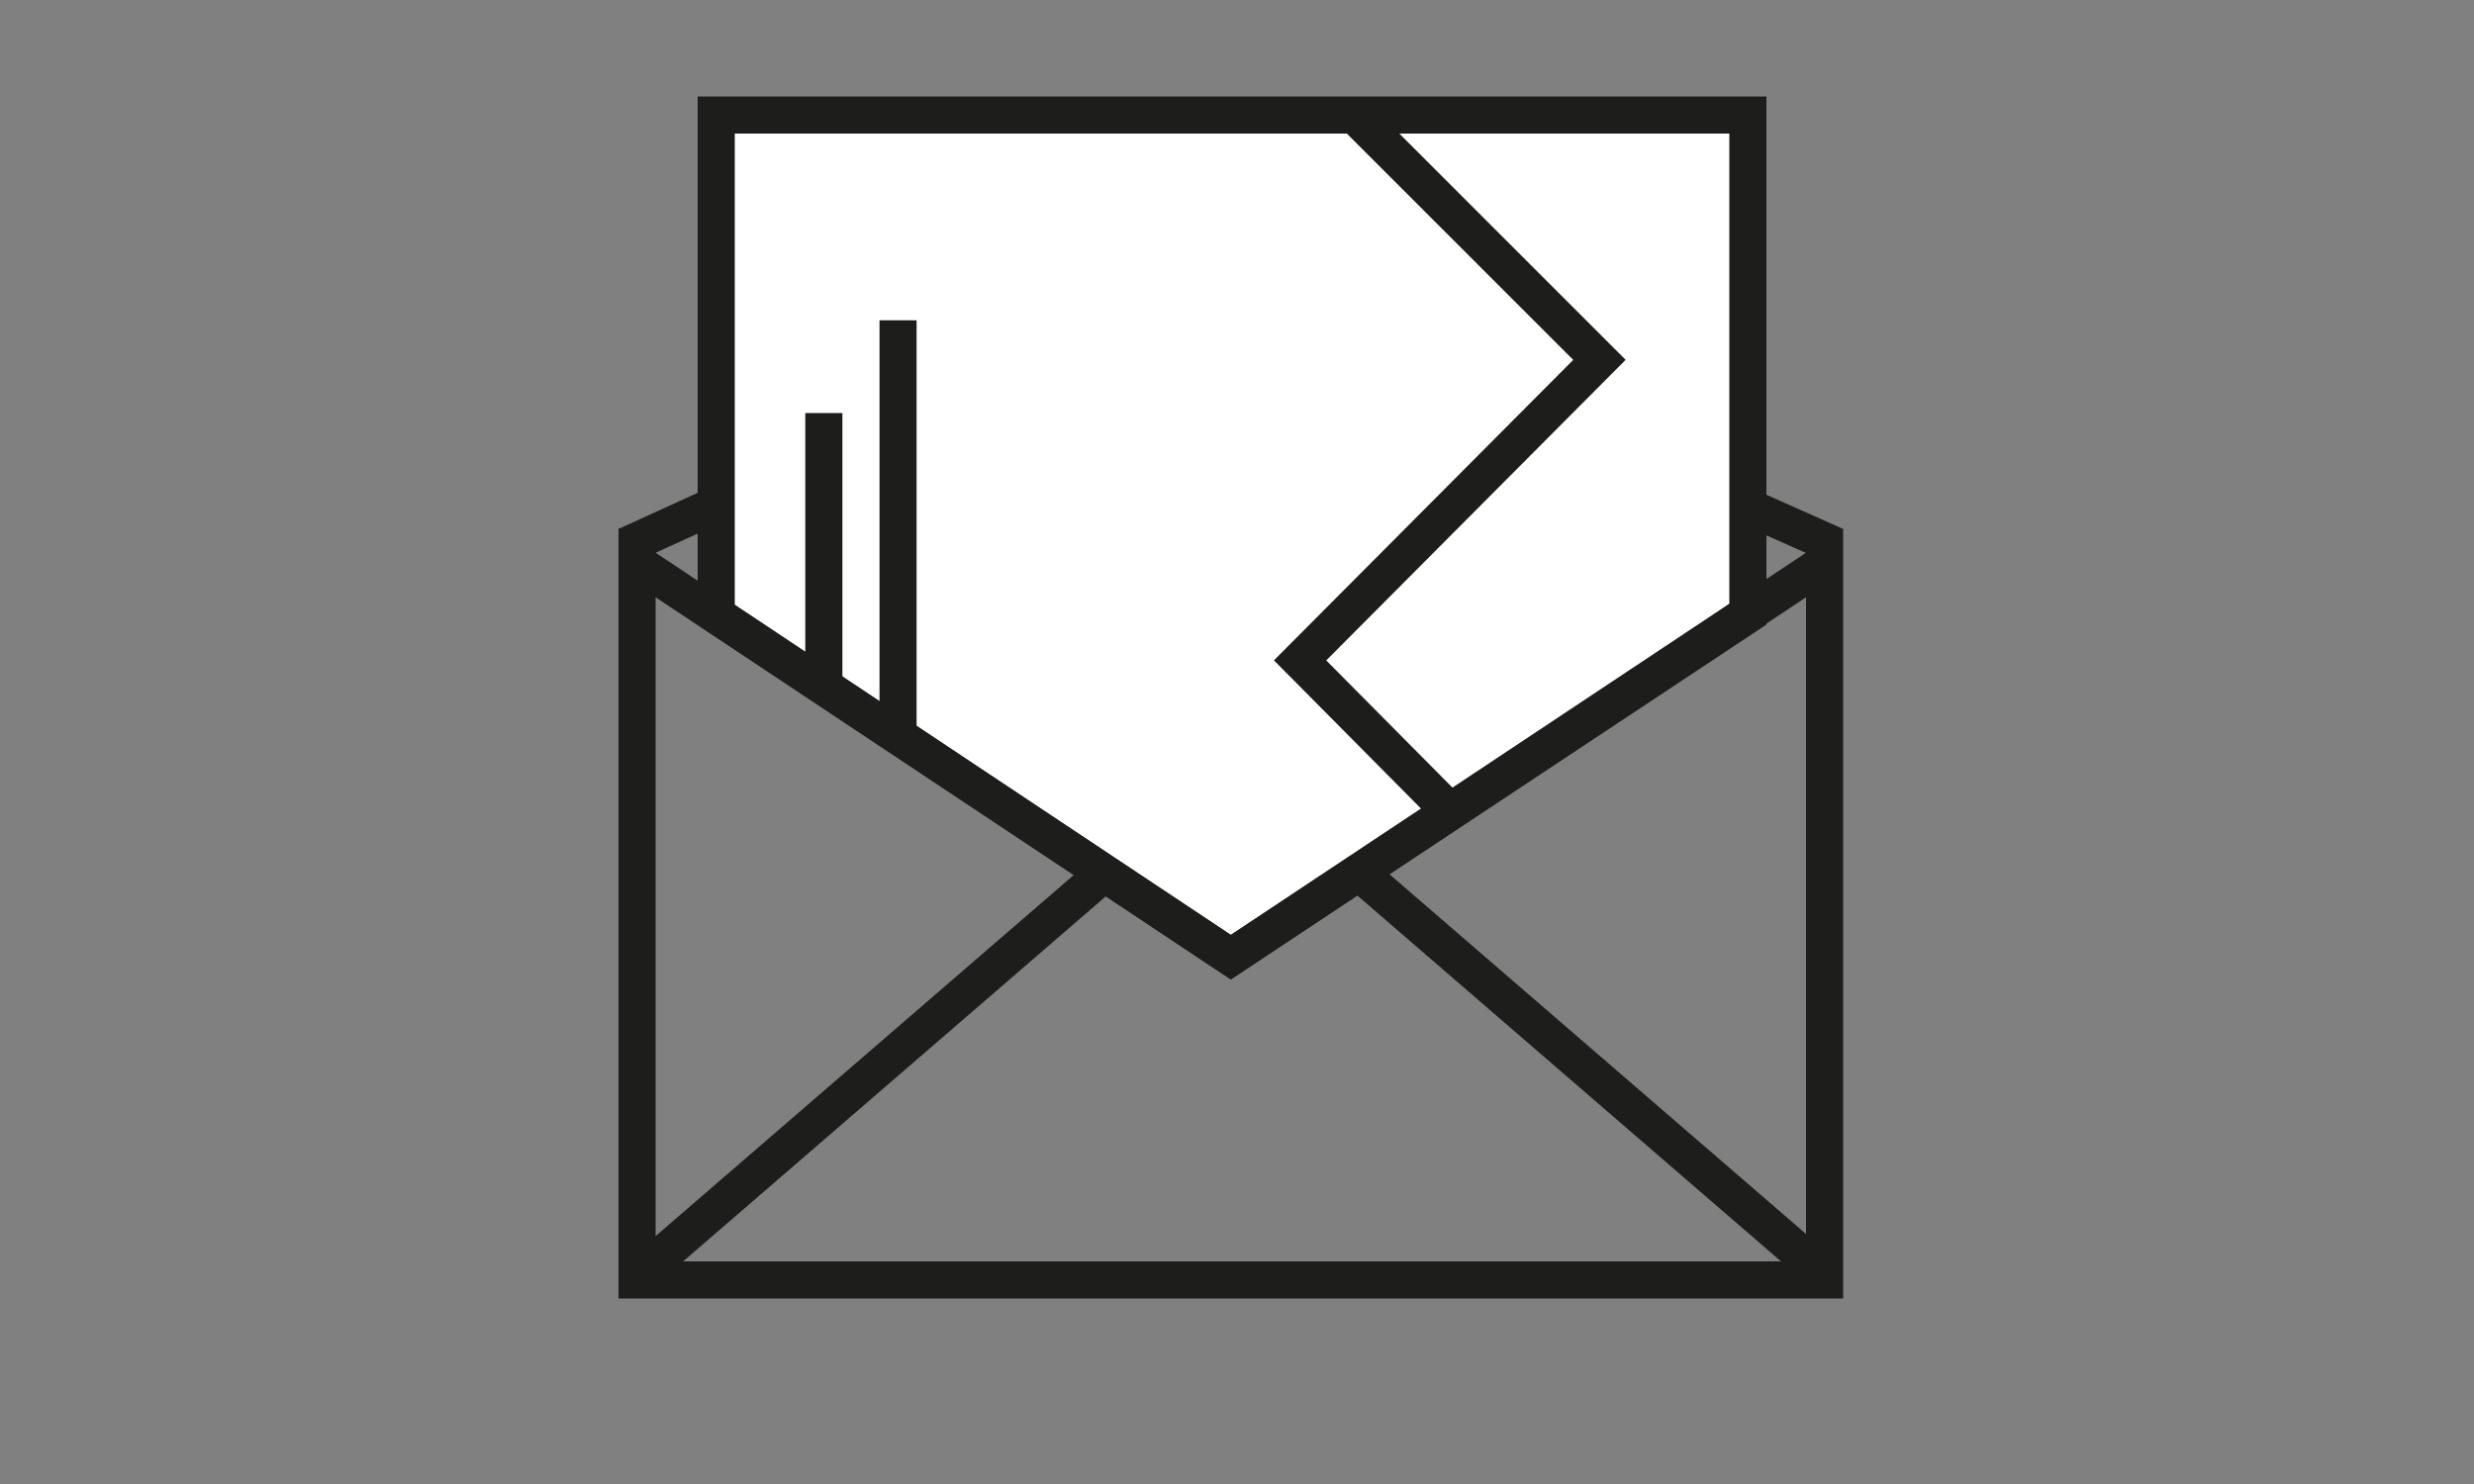 <?xml version="1.0" encoding="utf-8"?>
<!-- Generator: Adobe Illustrator 19.0.0, SVG Export Plug-In . SVG Version: 6.00 Build 0)  -->
<svg version="1.1" xmlns="http://www.w3.org/2000/svg" xmlns:xlink="http://www.w3.org/1999/xlink" x="0px" y="0px" width="200px"
	 height="120px" viewBox="0 0 200 120" enable-background="new 0 0 200 120" xml:space="preserve">
<rect x="0" y="0" width="200" height="120" fill="#808080" stroke="none"/>
<g id="PAYMENT" display="none">
	<path id="XMLID_15_" display="inline" fill="#FFFFFF" d="M141,40.4c0,0-0.2-7.4-7.2-7.4H64.5c0,0-7.5,0.4-7.5,7.4V44h84V40.4z"/>
	<path id="XMLID_17_" display="inline" fill="#FFFFFF" d="M57,80.5c0,0,0.5,7.5,7.5,7.5h69.3c0,0,7.2-0.5,7.2-7.5V56H57V80.5z"/>
	<g display="inline">
		<defs>
			<rect id="SVGID_1_" x="56" y="31.9" width="86.3" height="57.1"/>
		</defs>
		<clipPath id="SVGID_2_">
			<use xlink:href="#SVGID_1_"  overflow="visible"/>
		</clipPath>
		<g clip-path="url(#SVGID_2_)">
			<path id="XMLID_5_" fill="#1D1D1B" d="M133.8,89H64.5c-6.7,0-8.5-5.6-8.5-8.5V40.4c0-6.7,5.6-8.5,8.5-8.5h69.3
				c6.7,0,8.5,5.6,8.5,8.5v40.1C142.3,87.2,136.8,89,133.8,89z M59,80.5c0,0.6,0.2,5.5,5.5,5.5h69.3c0.6,0,5.5-0.2,5.5-5.5V40.4
				c0-0.6-0.2-5.5-5.5-5.5H64.5c-0.6,0-5.5,0.2-5.5,5.5V80.5z"/>
		</g>
	</g>
	<g id="XMLID_2_" display="inline">
		<rect id="XMLID_18_" x="141" y="44" fill="none" width="0" height="12"/>
		<rect id="XMLID_19_" x="57" y="44" fill="none" width="0" height="12"/>
	</g>
	<g id="XMLID_11_" display="inline">
		<defs>
			<rect id="XMLID_12_" x="56" y="31.9" width="86.3" height="57.1"/>
		</defs>
		<clipPath id="XMLID_57_">
			<use xlink:href="#XMLID_12_"  overflow="visible"/>
		</clipPath>
		<g id="XMLID_13_" clip-path="url(#XMLID_57_)">
			<path id="XMLID_8_" fill="#1D1D1B" d="M142.3,57.1H56V42.6h86.3V57.1z M59,54.1h80.3v-8.5H59V54.1z"/>
		</g>
	</g>
	<g display="inline">
		<rect id="XMLID_4_" x="63.6" y="62.7" fill="#1D1D1B" width="60" height="3"/>
	</g>
	<g display="inline">
		<rect id="XMLID_3_" x="63.6" y="68.8" fill="#1D1D1B" width="35.6" height="3"/>
	</g>
</g>
<g id="MAGAZINE" display="none">
	<g display="inline">
		
			<rect x="34.3" y="27.4" transform="matrix(-0.174 -0.985 0.985 -0.174 32.192 142.653)" fill="none" stroke="#1D1D1B" stroke-width="3" width="83.3" height="60.9"/>
	</g>
	<line display="inline" fill="none" stroke="#1D1D1B" stroke-width="3" x1="84.8" y1="28.8" x2="48.4" y2="35.2"/>
	<line display="inline" fill="none" stroke="#1D1D1B" stroke-width="3" x1="76.4" y1="24.2" x2="47.3" y2="29.3"/>
	<polyline display="inline" fill="none" stroke="#1D1D1B" stroke-width="3" points="49.6,85.3 63.4,65.6 91.6,85.3 107.5,62.4 	"/>
	<g display="inline">
		
			<rect x="85.1" y="34.8" transform="matrix(8.715223e-02 -0.996 0.996 8.715223e-02 50.689 185.766)" fill="none" stroke="#1D1D1B" stroke-width="3" width="83.3" height="60.9"/>
	</g>
	<line display="inline" fill="none" stroke="#1D1D1B" stroke-width="3" x1="142.8" y1="39.5" x2="105.9" y2="36.3"/>
	<line display="inline" fill="none" stroke="#1D1D1B" stroke-width="3" x1="135.8" y1="32.9" x2="106.5" y2="30.3"/>
	<polyline display="inline" fill="none" stroke="#1D1D1B" stroke-width="3" points="94.1,84.9 112.6,69.5 134.7,95.8 156,77.8 	"/>
	<rect x="73.9" y="13.2" display="inline" fill="#FFFFFF" width="60.9" height="83.3"/>
	<g display="inline">
		<rect x="73.9" y="13.2" fill="none" stroke="#1D1D1B" stroke-width="3" width="60.9" height="83.3"/>
	</g>
	<line display="inline" fill="none" stroke="#1D1D1B" stroke-width="3" x1="118.2" y1="27.8" x2="81.2" y2="27.8"/>
	<line display="inline" fill="none" stroke="#1D1D1B" stroke-width="3" x1="110.7" y1="21.8" x2="81.2" y2="21.8"/>
	<polyline display="inline" fill="none" stroke="#1D1D1B" stroke-width="3" points="73.7,77.3 90.7,60.3 115,84.6 134.7,64.8 	"/>
</g>
<g id="SICHERHEIT" display="none">
	<rect id="XMLID_27_" x="71.5" y="48.5" display="inline" fill="#FFFFFF" width="57" height="57"/>
	<g id="XMLID_21_" display="inline">
		<rect id="XMLID_26_" x="71.5" y="48.5" fill="none" stroke="#1D1D1B" stroke-width="3" width="57" height="57"/>
		<path id="XMLID_25_" fill="none" stroke="#1D1D1B" stroke-width="3" d="M122.5,47v-9.7c0-12.4-10.1-22.5-22.5-22.5
			S77.5,24.9,77.5,37.3V47"/>
		<path id="XMLID_24_" fill="none" stroke="#1D1D1B" stroke-width="3" d="M114,47v-9.7c0-7.7-6.3-14-14-14s-14,6.3-14,14V47"/>
		<path id="XMLID_23_" fill="none" stroke="#1D1D1B" stroke-width="3" d="M113,18.8"/>
	</g>
	<line id="XMLID_20_" display="inline" fill="none" stroke="#1D1D1B" stroke-width="3" x1="114.8" y1="68.8" x2="85.2" y2="68.8"/>
	<line id="XMLID_16_" display="inline" fill="none" stroke="#1D1D1B" stroke-width="3" x1="114.8" y1="78.1" x2="85.2" y2="78.1"/>
	<line id="XMLID_14_" display="inline" fill="none" stroke="#1D1D1B" stroke-width="3" x1="114.8" y1="87.4" x2="85.2" y2="87.4"/>
</g>
<g id="ACCOUNT" display="none">
	<g id="XMLID_40_" display="inline">
		<path id="XMLID_44_" fill="none" stroke="#1D1D1B" stroke-width="3" d="M100,59.6c10.7,0,19.4-10.6,19.4-23.8
			c0-13.1-5.6-23.8-19.4-23.8c-14.2,0-19.4,10.6-19.4,23.8C80.6,49,89.3,59.6,100,59.6z"/>
		<path id="XMLID_43_" fill="#FFFFFF" d="M62.5,100.6c0,0,0.3-13,0.3-18s4-8,9-11s18-7,18-7s4.4,4,10.2,4c5.8,0,9.8-4,9.8-4
			s16.1,5.3,19.2,7.1c4.9,2.9,6.8,4.3,6.8,10.3v18.6H62.5z"/>
		<path id="XMLID_42_" fill="none" stroke="#1D1D1B" stroke-width="3" d="M62.5,100.6c0,0,0.3-13,0.3-18s4-8,9-11s18-7,18-7
			s4.4,4,10.2,4c5.8,0,9.8-4,9.8-4s16.1,5.3,19.2,7.1c4.9,2.9,6.8,4.3,6.8,10.3v18.6H62.5z"/>
	</g>
	<polyline id="XMLID_39_" display="inline" fill="none" stroke="#1D1D1B" stroke-width="3" points="84.8,66.6 91.5,75.3 98.6,68.6 	
		"/>
	<polyline id="XMLID_38_" display="inline" fill="none" stroke="#1D1D1B" stroke-width="3" points="100.8,68.6 107.2,75.3 
		116.2,66.4 	"/>
	<g id="XMLID_35_" display="inline">
		<path id="XMLID_37_" fill="none" stroke="#1D1D1B" stroke-width="3" d="M80.8,38.9c0,0,3.3-9.4,7.1-10.4s3,1,9,1s12-2.8,12-2.8
			s3.1,0.8,7.1,3.8c3.9,3,3.4,5.2,3.4,5.2"/>
	</g>
	<line id="XMLID_34_" display="inline" fill="none" stroke="#1D1D1B" stroke-width="3" x1="89.8" y1="64.6" x2="91.6" y2="57.6"/>
	<line id="XMLID_33_" display="inline" fill="none" stroke="#1D1D1B" stroke-width="3" x1="109.8" y1="64.6" x2="107.8" y2="57.2"/>
	<g id="XMLID_22_" display="inline">
		<line id="XMLID_32_" fill="none" stroke="#1D1D1B" stroke-width="3" x1="72.8" y1="99.6" x2="72.8" y2="82.5"/>
		<line id="XMLID_31_" fill="none" stroke="#1D1D1B" stroke-width="3" x1="125.8" y1="99.6" x2="125.8" y2="82.5"/>
		<circle id="XMLID_30_" fill="none" stroke="#1D1D1B" stroke-width="3" cx="99.3" cy="82.5" r="1"/>
		<circle id="XMLID_29_" fill="none" stroke="#1D1D1B" stroke-width="3" cx="99.3" cy="91" r="1"/>
	</g>
</g>
<g id="ABONNEMENT">
	<g id="XMLID_54_">
		<defs>
			<rect id="XMLID_55_" x="50" y="7.8" width="99" height="97.2"/>
		</defs>
		<clipPath id="XMLID_58_">
			<use xlink:href="#XMLID_55_"  overflow="visible"/>
		</clipPath>
		<polyline id="XMLID_56_" clip-path="url(#XMLID_58_)" fill="none" stroke="#1D1D1B" stroke-width="3" points="50.7,44.1 
			98.9,22.1 148.3,44.1 		"/>
	</g>
	<polygon id="XMLID_53_" fill="#FFFFFF" points="99.5,77.4 141.3,49.7 141.3,9.3 57.9,9.3 57.9,49.7 	"/>
	<g id="XMLID_50_">
		<defs>
			<rect id="XMLID_51_" x="50" y="7.8" width="99" height="97.2"/>
		</defs>
		<clipPath id="XMLID_59_">
			<use xlink:href="#XMLID_51_"  overflow="visible"/>
		</clipPath>
		<polygon id="XMLID_52_" clip-path="url(#XMLID_59_)" fill="none" stroke="#1D1D1B" stroke-width="3" points="99.5,77.4 
			141.3,49.7 141.3,9.3 57.9,9.3 57.9,49.7 		"/>
	</g>
	<line id="XMLID_49_" fill="none" stroke="#1D1D1B" stroke-width="3" x1="72.6" y1="25.9" x2="72.6" y2="59.4"/>
	<line id="XMLID_48_" fill="none" stroke="#1D1D1B" stroke-width="3" x1="66.6" y1="33.4" x2="66.6" y2="55.1"/>
	<g id="XMLID_28_">
		<defs>
			<rect id="XMLID_36_" x="50" y="7.8" width="99" height="97.2"/>
		</defs>
		<clipPath id="XMLID_60_">
			<use xlink:href="#XMLID_36_"  overflow="visible"/>
		</clipPath>
		<polyline id="XMLID_47_" clip-path="url(#XMLID_60_)" fill="none" stroke="#1D1D1B" stroke-width="3" points="117.5,65.9 
			105.1,53.4 129.3,29.1 109.6,9.4 		"/>
		<polygon id="XMLID_46_" clip-path="url(#XMLID_60_)" fill="none" stroke="#1D1D1B" stroke-width="3" points="51.5,45.5 
			51.5,103.5 147.5,103.5 147.5,45.5 99.5,77.4 		"/>
		
			<line id="XMLID_45_" clip-path="url(#XMLID_60_)" fill="none" stroke="#1D1D1B" stroke-width="3" x1="52" y1="102.8" x2="88.7" y2="71.1"/>
		
			<line id="XMLID_41_" clip-path="url(#XMLID_60_)" fill="none" stroke="#1D1D1B" stroke-width="3" x1="147.2" y1="102.8" x2="110.5" y2="71.1"/>
	</g>
</g>
</svg>
